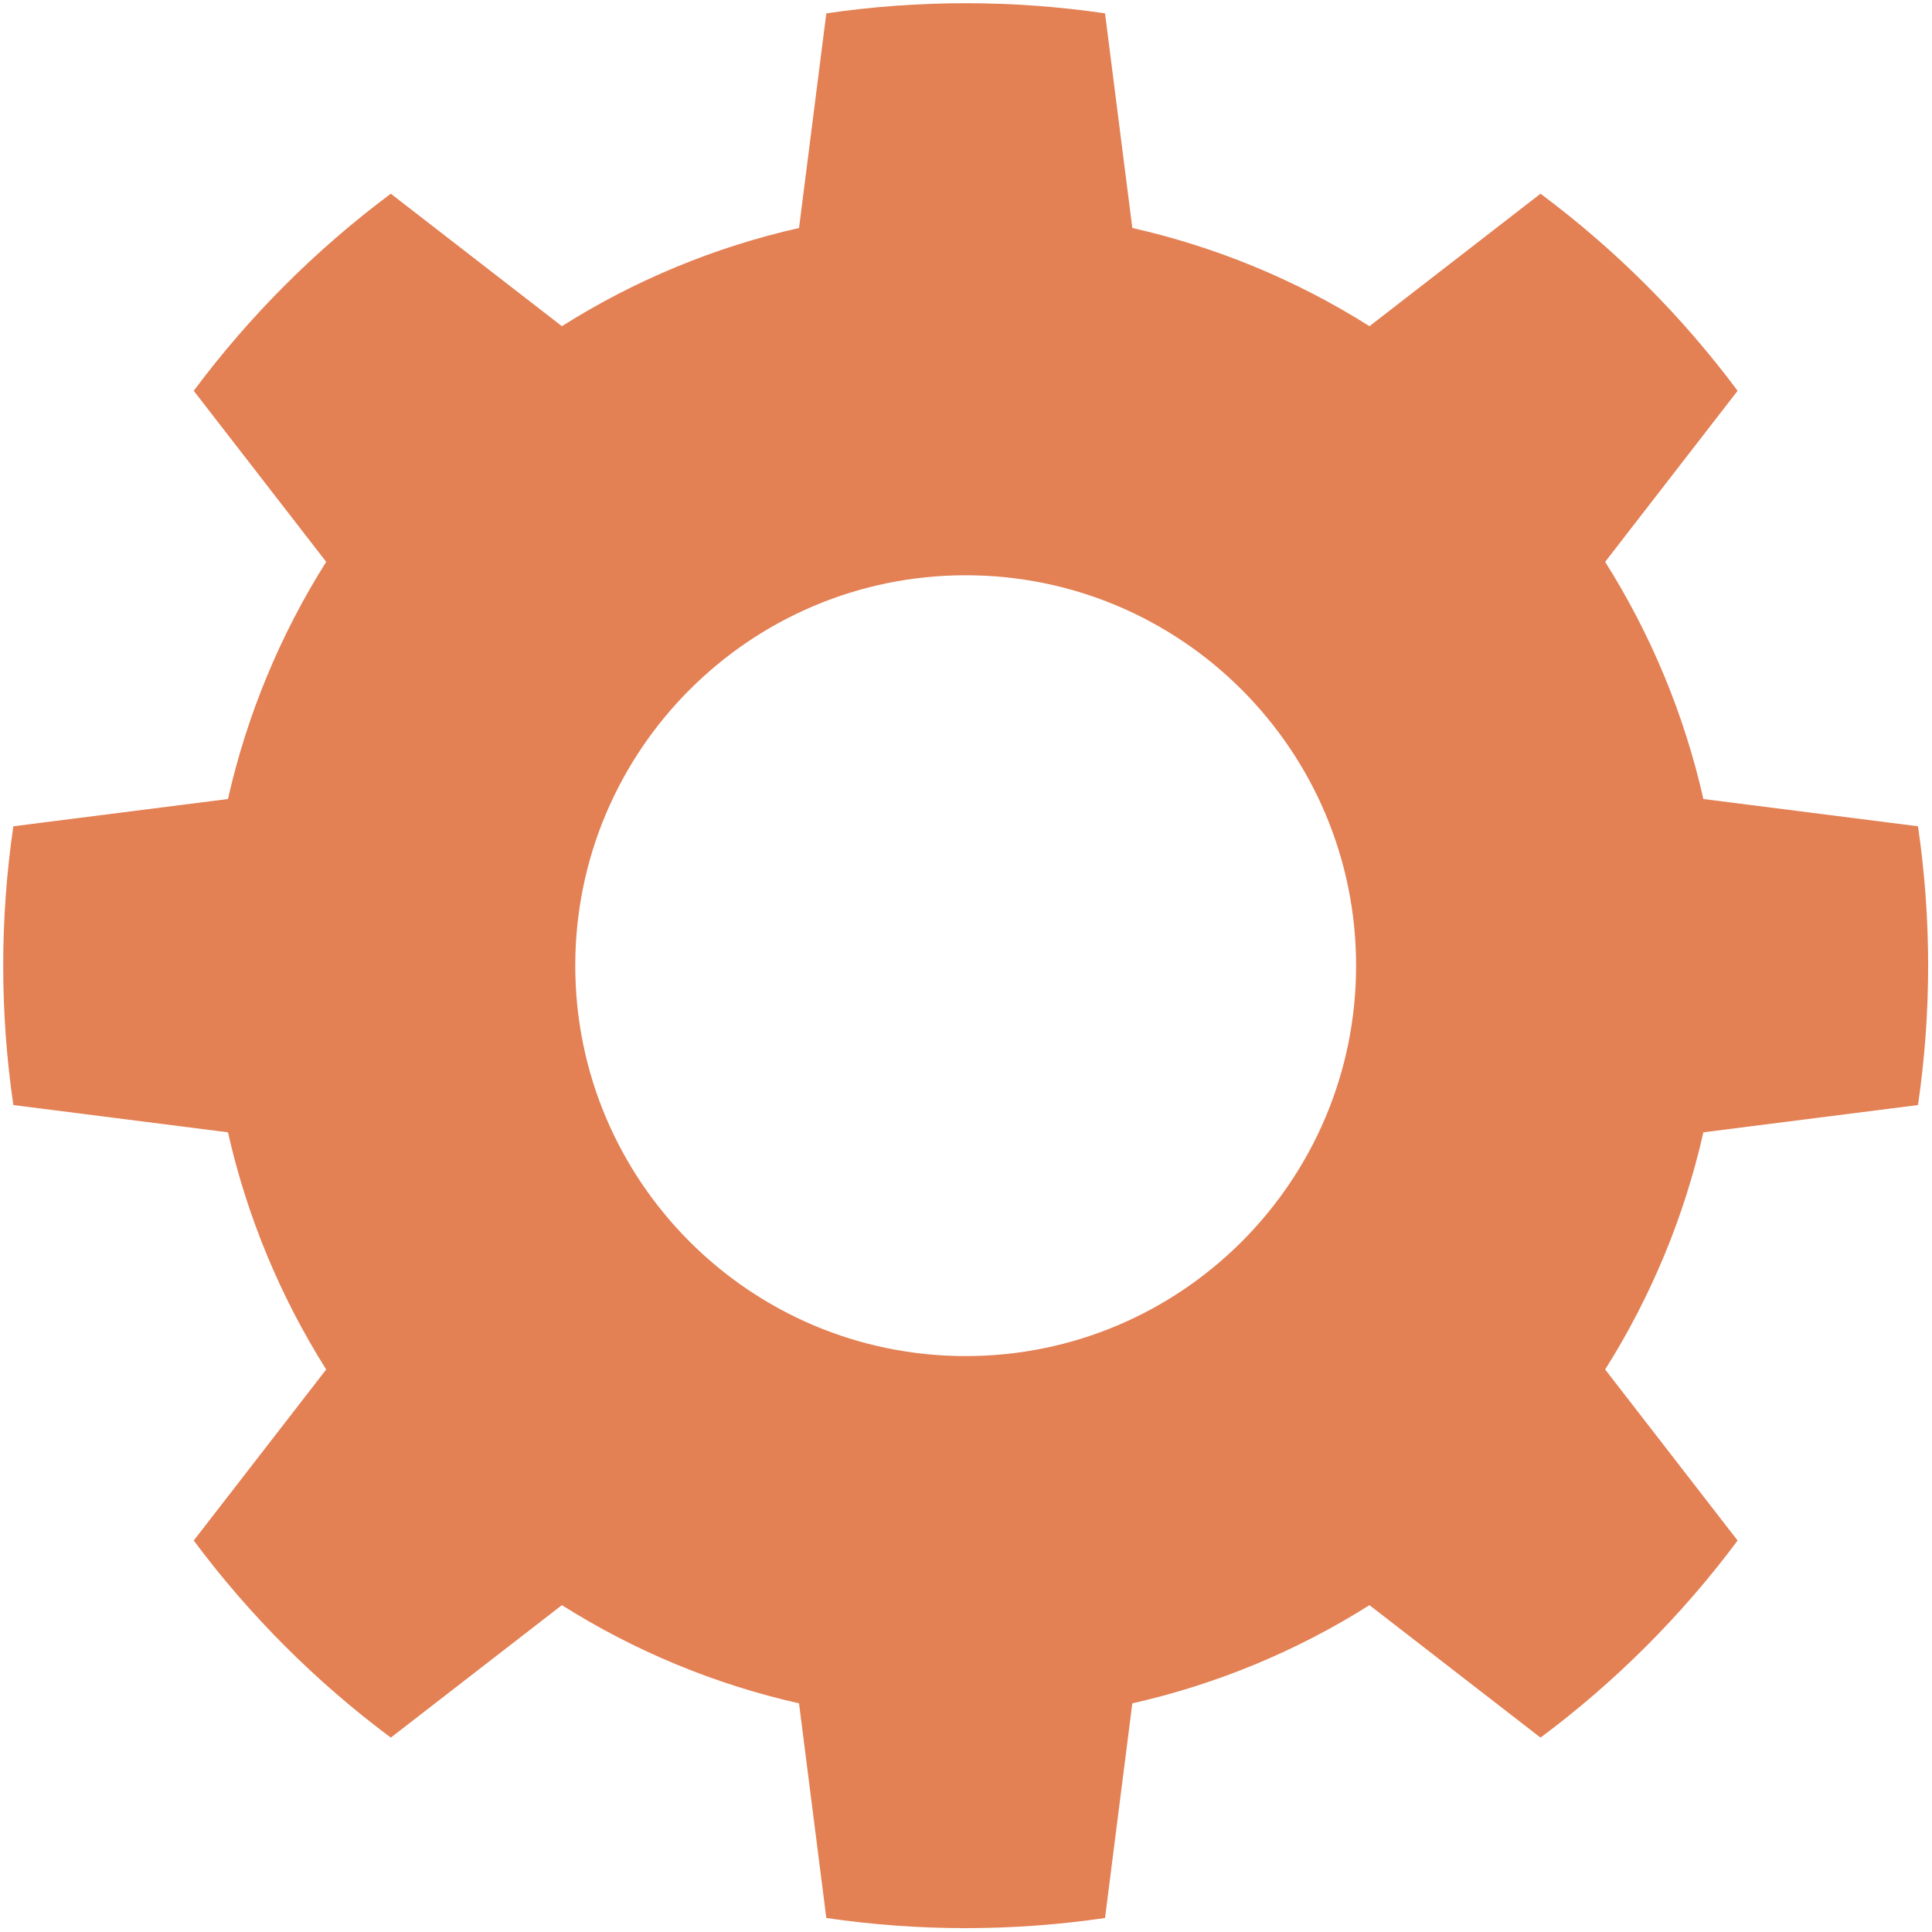 <?xml version="1.0" encoding="UTF-8" standalone="no"?><svg xmlns="http://www.w3.org/2000/svg" xmlns:xlink="http://www.w3.org/1999/xlink" fill="#e38054" height="301.1" preserveAspectRatio="xMidYMid meet" version="1" viewBox="-0.5 -0.5 301.1 301.1" width="301.1" zoomAndPan="magnify"><g id="change1_1"><path clip-rule="evenodd" d="M150,89.152c33.582,0,60.847,27.267,60.847,60.85 c0,33.576-27.264,60.843-60.847,60.843c-33.582,0-60.846-27.267-60.846-60.843C89.154,116.42,116.418,89.152,150,89.152z M171.718,1.583c-14.402-2.11-29.034-2.11-43.436,0l-4.253,33.448c-13.103,2.959-25.603,8.133-36.96,15.305L60.409,29.691 c-11.674,8.696-22.021,19.044-30.714,30.714l20.643,26.659c-7.172,11.362-12.35,23.858-15.309,36.962l-33.448,4.25 c-2.108,14.403-2.108,29.04,0,43.443l33.448,4.25c2.96,13.104,8.137,25.6,15.309,36.962l-20.643,26.659 c8.693,11.67,19.04,22.018,30.714,30.714l26.659-20.644c11.358,7.172,23.857,12.346,36.96,15.305l4.253,33.451 c14.402,2.108,29.034,2.108,43.436,0l4.253-33.451c13.103-2.959,25.603-8.133,36.96-15.305l26.659,20.644 c11.674-8.696,22.021-19.044,30.714-30.714l-20.643-26.659c7.172-11.362,12.35-23.858,15.309-36.962l33.448-4.25 c2.108-14.403,2.108-29.04,0-43.443l-33.448-4.25c-2.96-13.104-8.137-25.6-15.309-36.962l20.643-26.659 c-8.693-11.67-19.04-22.018-30.714-30.714l-26.659,20.644c-11.358-7.172-23.857-12.346-36.96-15.305L171.718,1.583z" fill="inherit" fill-rule="evenodd"/></g></svg>
